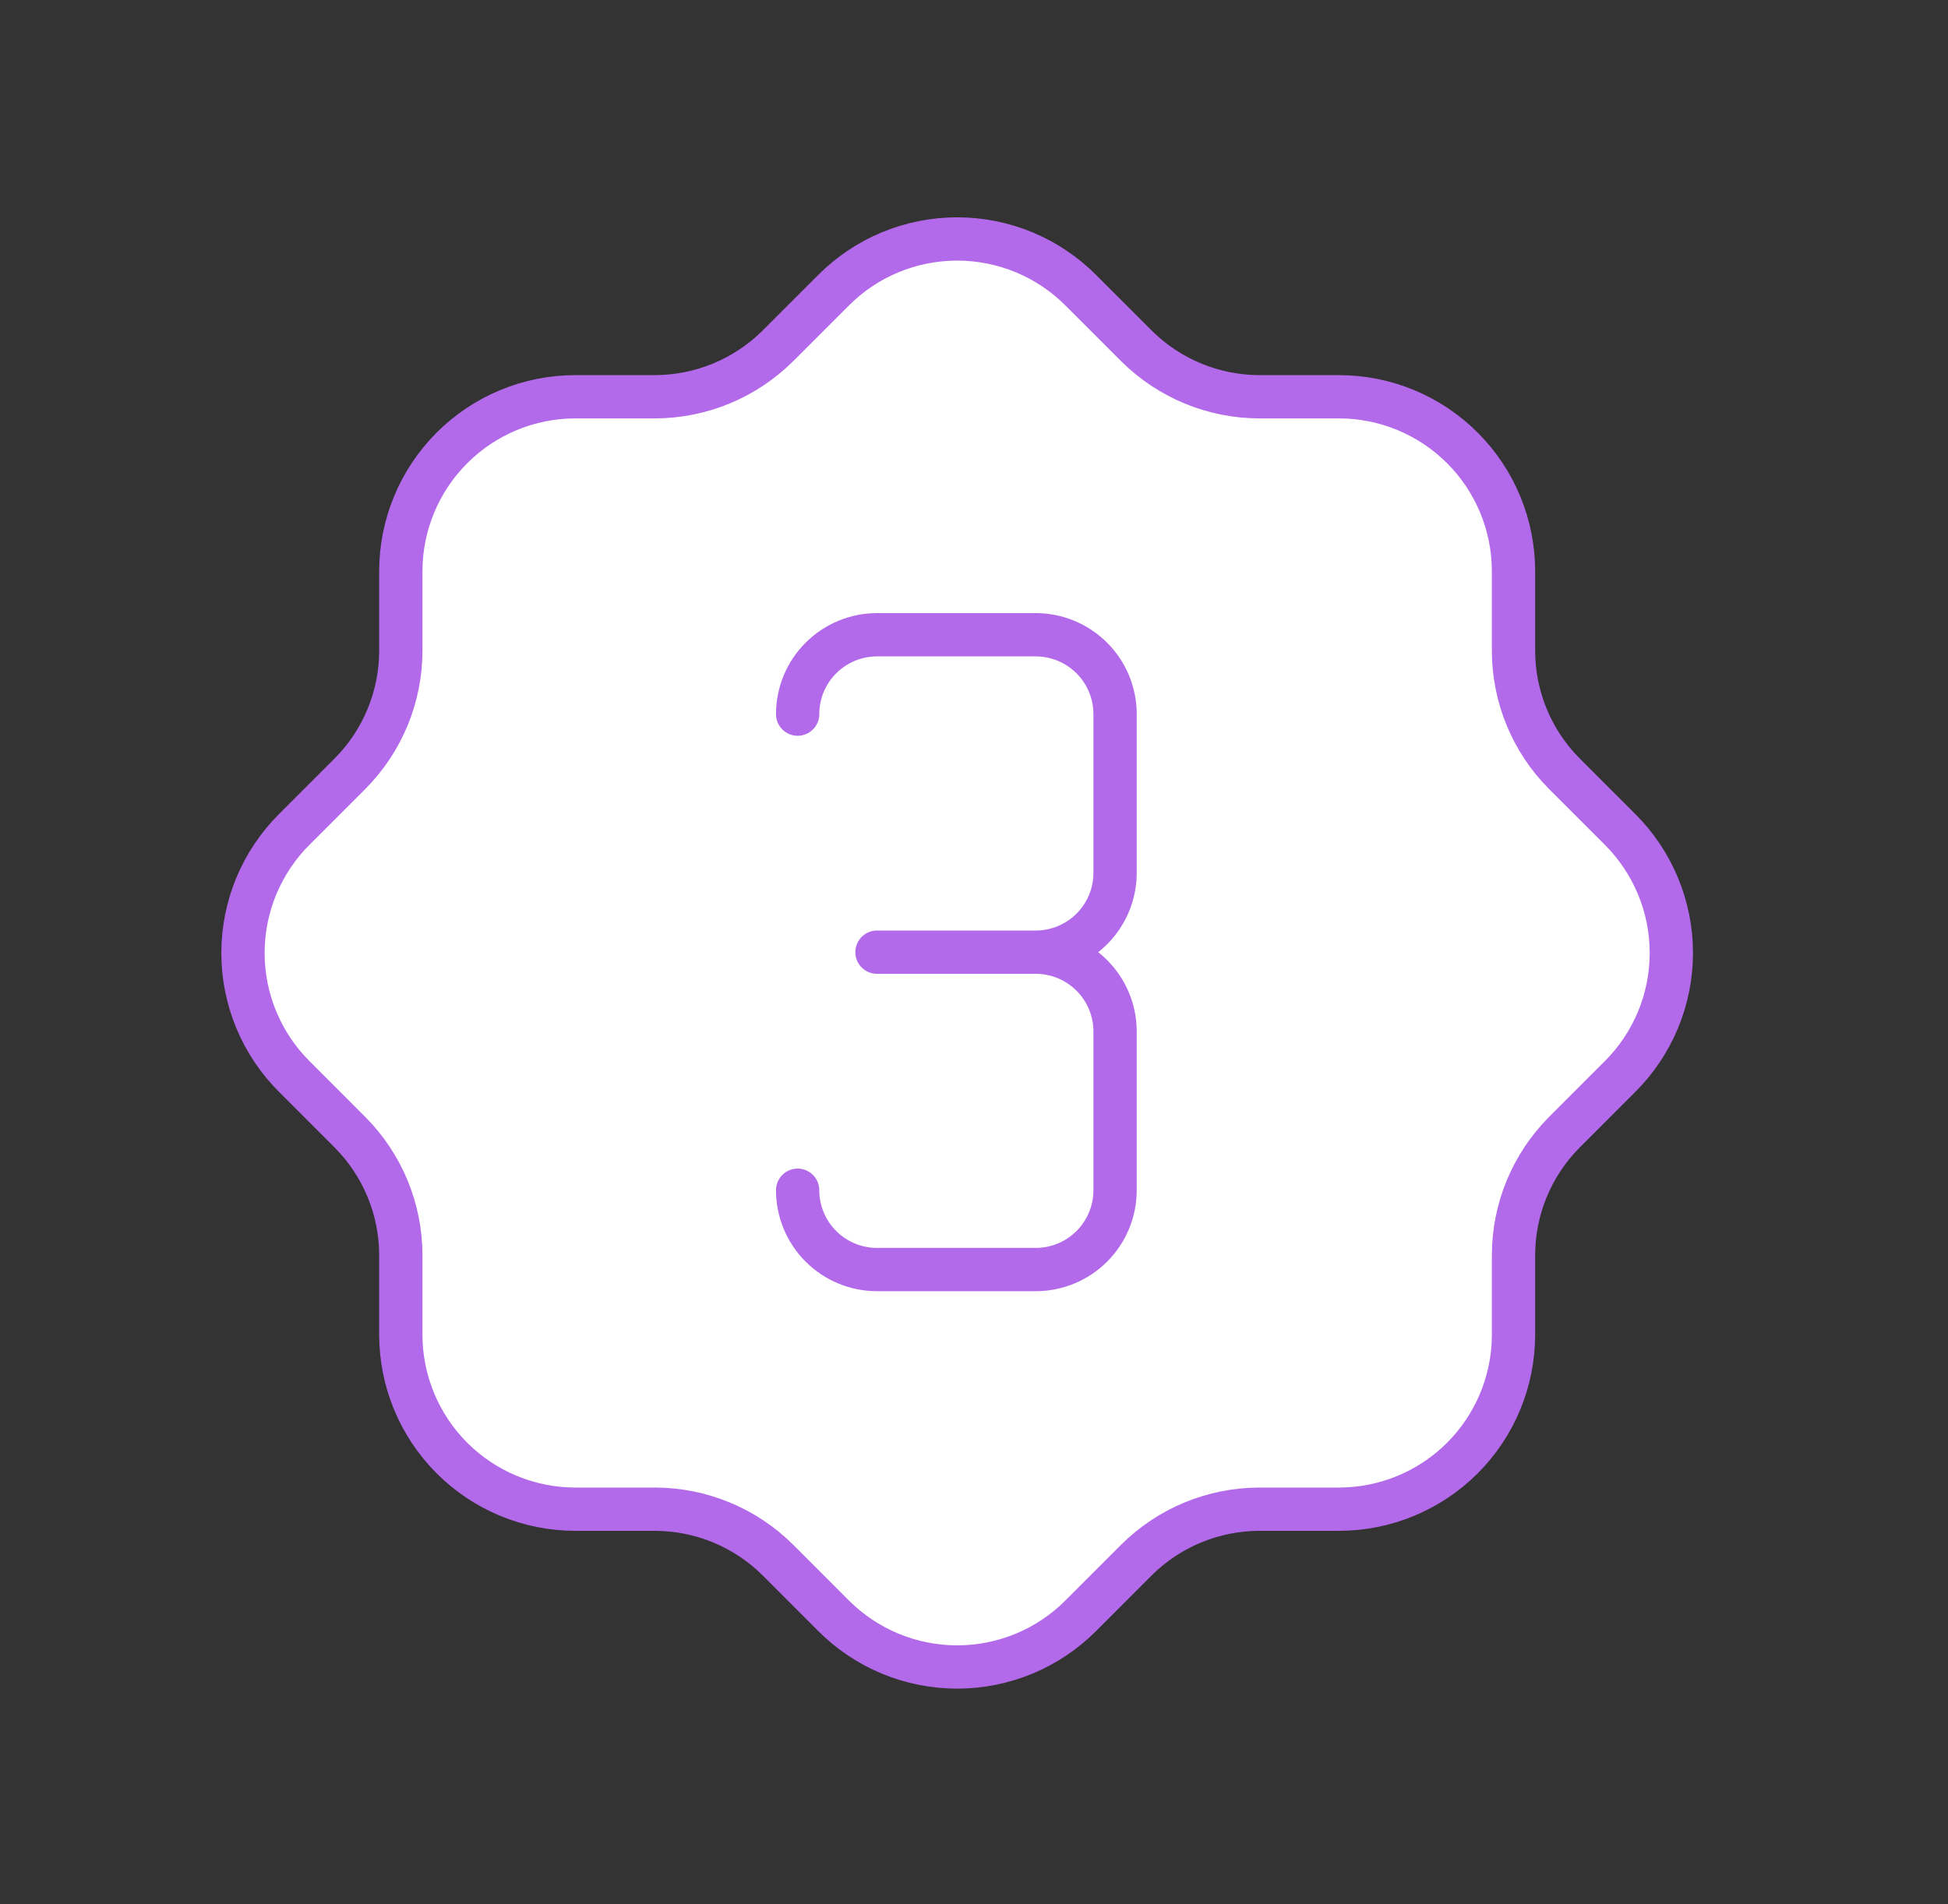 <svg width="45" height="44" viewBox="0 0 45 44" fill="none" xmlns="http://www.w3.org/2000/svg">
<rect x="0" y="0" width="45" height="44" fill="#333333" stroke="none"/>
<g clip-path="url(#clip0_2_3480)">
<path d="M9.259 13.2C9.259 12.13 9.684 11.104 10.441 10.348C11.197 9.592 12.223 9.167 13.293 9.167H15.126C16.191 9.166 17.212 8.744 17.968 7.993L19.251 6.71C19.626 6.333 20.071 6.034 20.562 5.83C21.053 5.626 21.579 5.521 22.111 5.521C22.642 5.521 23.169 5.626 23.66 5.83C24.151 6.034 24.596 6.333 24.971 6.71L26.254 7.993C27.01 8.745 28.033 9.167 29.096 9.167H30.929C31.999 9.167 33.025 9.592 33.781 10.348C34.538 11.104 34.963 12.13 34.963 13.2V15.033C34.963 16.097 35.384 17.12 36.136 17.875L37.419 19.158C37.796 19.533 38.095 19.979 38.3 20.47C38.504 20.96 38.609 21.487 38.609 22.018C38.609 22.55 38.504 23.076 38.3 23.567C38.095 24.058 37.796 24.504 37.419 24.878L36.136 26.162C35.385 26.917 34.963 27.939 34.963 29.003V30.837C34.963 31.907 34.538 32.932 33.781 33.689C33.025 34.445 31.999 34.87 30.929 34.87H29.096C28.031 34.871 27.009 35.292 26.254 36.043L24.971 37.327C24.596 37.704 24.151 38.003 23.66 38.207C23.169 38.411 22.642 38.516 22.111 38.516C21.579 38.516 21.053 38.411 20.562 38.207C20.071 38.003 19.626 37.704 19.251 37.327L17.968 36.043C17.212 35.292 16.191 34.871 15.126 34.87H13.293C12.223 34.87 11.197 34.445 10.441 33.689C9.684 32.932 9.259 31.907 9.259 30.837V29.003C9.259 27.939 8.837 26.917 8.086 26.162L6.803 24.878C6.426 24.504 6.127 24.058 5.922 23.567C5.718 23.076 5.613 22.55 5.613 22.018C5.613 21.487 5.718 20.96 5.922 20.47C6.127 19.979 6.426 19.533 6.803 19.158L8.086 17.875C8.837 17.12 9.259 16.098 9.259 15.033V13.2Z" fill="white" stroke="#B269EA" stroke-linecap="round" stroke-linejoin="round"/>
<path d="M18.426 16.5C18.426 16.014 18.619 15.547 18.963 15.204C19.307 14.86 19.773 14.666 20.259 14.666H23.926C24.412 14.666 24.878 14.86 25.222 15.204C25.566 15.547 25.759 16.014 25.759 16.5V20.166C25.759 20.653 25.566 21.119 25.222 21.463C24.878 21.807 24.412 22 23.926 22M23.926 22H20.259M23.926 22C24.412 22 24.878 22.193 25.222 22.537C25.566 22.881 25.759 23.347 25.759 23.833V27.5C25.759 27.986 25.566 28.452 25.222 28.796C24.878 29.14 24.412 29.333 23.926 29.333H20.259C19.773 29.333 19.307 29.14 18.963 28.796C18.619 28.452 18.426 27.986 18.426 27.5" stroke="#B269EA" stroke-linecap="round" stroke-linejoin="round"/>
</g>
<defs>
<clipPath id="clip0_2_3480">
<rect width="44" height="44" fill="white" transform="translate(0.093)"/>
</clipPath>
</defs>
</svg>
